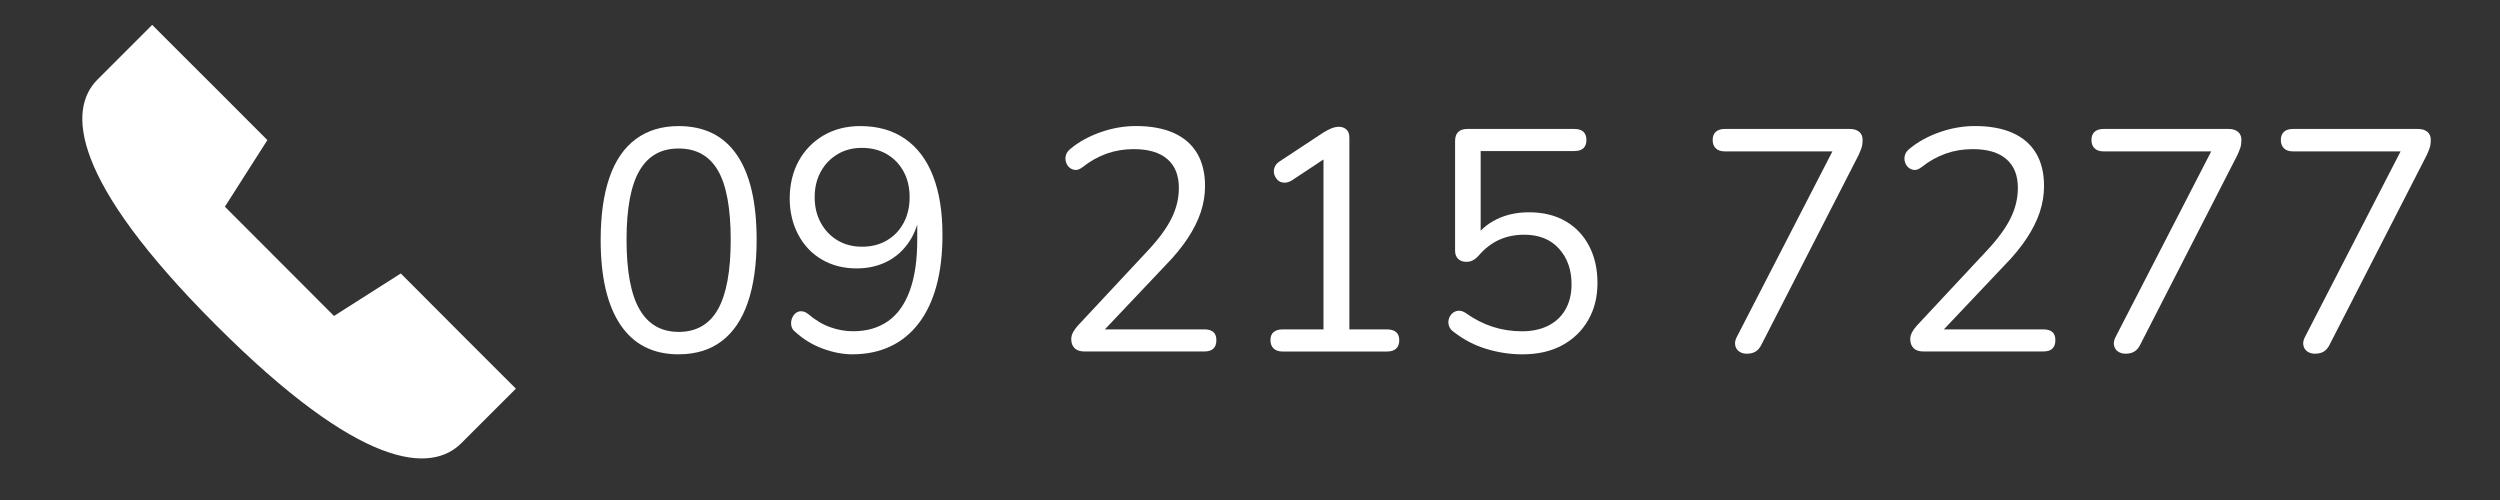<svg viewBox="0 0 600 120" xmlns="http://www.w3.org/2000/svg" data-name="Layer 1" id="Layer_1">
  <rect x="0" y="0" width="600" height="120" fill="#333333" stroke="none"/>
  <defs>
    <style>
      .cls-1 {
        fill: #fff;
      }
    </style>
  </defs>
  <g>
    <path d="M162.87,85.04c-6.11,0-10.76-2.35-13.94-7.05-3.18-4.7-4.77-11.49-4.77-20.38,0-5.96.71-10.97,2.12-15.04,1.41-4.06,3.52-7.13,6.33-9.2,2.8-2.07,6.22-3.11,10.27-3.11,6.16,0,10.82,2.31,13.98,6.93,3.16,4.62,4.73,11.4,4.73,20.34,0,5.96-.71,10.98-2.12,15.08-1.41,4.09-3.51,7.19-6.29,9.28-2.78,2.1-6.21,3.14-10.3,3.14ZM162.87,79.66c4.24,0,7.39-1.81,9.43-5.42s3.07-9.18,3.07-16.7-1.02-13.12-3.07-16.63c-2.05-3.51-5.19-5.27-9.43-5.27s-7.32,1.77-9.39,5.3c-2.07,3.54-3.11,9.07-3.11,16.59s1.03,13.09,3.11,16.7c2.07,3.61,5.2,5.42,9.39,5.42Z" class="cls-1"></path>
    <path d="M204.61,85.04c-2.27,0-4.65-.45-7.12-1.36-2.48-.91-4.65-2.22-6.52-3.94-.56-.4-.9-.88-1.02-1.44-.13-.55-.11-1.1.04-1.63.15-.53.42-.98.8-1.36s.85-.58,1.4-.61c.56-.02,1.14.19,1.74.64,1.72,1.47,3.49,2.53,5.3,3.18,1.82.66,3.66.98,5.53.98,3.28,0,6.07-.81,8.37-2.42,2.3-1.62,4.04-4.06,5.23-7.35,1.19-3.28,1.78-7.35,1.78-12.2v-7.05h.68c-.3,2.83-1.15,5.3-2.54,7.42-1.39,2.12-3.17,3.74-5.34,4.85-2.17,1.11-4.62,1.67-7.35,1.67-3.13,0-5.91-.71-8.33-2.12-2.42-1.41-4.32-3.41-5.68-5.98s-2.05-5.48-2.05-8.71.72-6.38,2.16-8.98c1.44-2.6,3.43-4.65,5.98-6.14,2.55-1.49,5.49-2.23,8.83-2.23,4.19,0,7.76,1.02,10.72,3.07,2.95,2.05,5.19,5.01,6.7,8.9,1.52,3.89,2.27,8.59,2.27,14.09,0,4.65-.48,8.74-1.44,12.27-.96,3.54-2.37,6.53-4.24,8.98-1.87,2.45-4.14,4.31-6.82,5.57-2.68,1.26-5.71,1.89-9.09,1.89ZM206.88,59.21c2.27,0,4.27-.5,5.98-1.52,1.72-1.01,3.06-2.41,4.01-4.2.96-1.79,1.44-3.85,1.44-6.17s-.48-4.37-1.44-6.14c-.96-1.77-2.3-3.16-4.01-4.17-1.72-1.01-3.71-1.52-5.98-1.52s-4.18.51-5.87,1.52c-1.69,1.01-3.03,2.4-4.01,4.17-.98,1.77-1.48,3.81-1.48,6.14s.49,4.38,1.48,6.17c.98,1.79,2.32,3.19,4.01,4.2,1.69,1.01,3.65,1.52,5.87,1.52Z" class="cls-1"></path>
    <path d="M260.36,84.36c-1.11,0-1.93-.27-2.46-.8s-.8-1.25-.8-2.16c0-.56.14-1.1.42-1.63.28-.53.67-1.07,1.17-1.63l16.97-18.18c2.58-2.78,4.43-5.34,5.57-7.69s1.7-4.73,1.7-7.16c0-3.03-.92-5.34-2.77-6.93-1.84-1.59-4.53-2.39-8.07-2.39-2.27,0-4.42.35-6.44,1.06-2.02.71-3.97,1.79-5.83,3.26-.66.51-1.25.73-1.78.68-.53-.05-1-.25-1.4-.61-.4-.35-.68-.81-.83-1.36-.15-.56-.14-1.11.04-1.67.18-.56.57-1.06,1.17-1.52,1.97-1.62,4.34-2.92,7.12-3.9,2.78-.98,5.61-1.48,8.48-1.48,3.59,0,6.62.56,9.09,1.67,2.47,1.11,4.34,2.74,5.61,4.89,1.26,2.15,1.89,4.76,1.89,7.84,0,2.12-.34,4.2-1.02,6.25s-1.72,4.13-3.11,6.25c-1.39,2.12-3.19,4.32-5.42,6.59l-16.14,17.05v-1.74h25.53c.96,0,1.68.22,2.16.64.48.43.72,1.07.72,1.93,0,.91-.24,1.59-.72,2.05-.48.45-1.2.68-2.16.68h-28.71Z" class="cls-1"></path>
    <path d="M307.79,84.36c-.91,0-1.62-.24-2.12-.72-.51-.48-.76-1.15-.76-2.01s.25-1.5.76-1.93c.5-.43,1.21-.64,2.12-.64h9.85v-42.95h3.26l-10.98,7.27c-.66.35-1.28.51-1.86.45-.58-.05-1.06-.26-1.44-.64s-.64-.83-.8-1.36c-.15-.53-.13-1.09.08-1.67.2-.58.63-1.07,1.29-1.48l10.45-6.89c.66-.4,1.29-.73,1.89-.98.61-.25,1.21-.38,1.82-.38.71,0,1.3.22,1.78.64.48.43.72,1.1.72,2.01v45.98h9.09c.91,0,1.62.22,2.12.64.5.43.76,1.07.76,1.93,0,.91-.25,1.59-.76,2.05s-1.21.68-2.12.68h-25.15Z" class="cls-1"></path>
    <path d="M365.36,85.04c-2.88,0-5.75-.43-8.6-1.29-2.85-.86-5.44-2.2-7.77-4.02-.61-.4-1.01-.88-1.21-1.44-.2-.55-.23-1.11-.08-1.67.15-.56.43-1.02.83-1.4.4-.38.9-.59,1.48-.64.58-.05,1.2.15,1.86.61,2.07,1.47,4.22,2.55,6.44,3.26,2.22.71,4.55,1.06,6.97,1.06s4.61-.47,6.4-1.4c1.79-.93,3.16-2.25,4.09-3.94.93-1.69,1.4-3.67,1.4-5.95,0-3.48-1.01-6.34-3.03-8.56-2.02-2.22-4.8-3.33-8.33-3.33-2.17,0-4.17.4-5.98,1.21-1.82.81-3.49,2.1-5,3.86-.35.4-.77.75-1.25,1.02-.48.28-1.02.42-1.63.42-.86,0-1.53-.24-2.01-.72-.48-.48-.72-1.12-.72-1.93v-26.36c0-.96.25-1.68.76-2.16.5-.48,1.21-.72,2.12-.72h25.76c.96,0,1.68.23,2.16.68.48.45.72,1.11.72,1.97s-.24,1.52-.72,1.97c-.48.45-1.2.68-2.16.68h-22.5v21.29h-1.67c1.31-2.12,3.13-3.75,5.46-4.89,2.32-1.14,4.92-1.7,7.8-1.7,3.38,0,6.3.71,8.75,2.12,2.45,1.41,4.34,3.4,5.68,5.95,1.34,2.55,2.01,5.52,2.01,8.9s-.73,6.29-2.2,8.86c-1.47,2.58-3.54,4.6-6.21,6.06-2.68,1.47-5.88,2.2-9.62,2.2Z" class="cls-1"></path>
    <path d="M419.22,84.89c-.71,0-1.31-.18-1.82-.53-.51-.35-.82-.85-.95-1.48-.13-.63.01-1.32.42-2.08l24.32-47.2v2.73h-27.27c-.91,0-1.62-.24-2.12-.72-.51-.48-.76-1.15-.76-2.01s.25-1.52.76-1.97c.5-.45,1.21-.68,2.12-.68h30.08c.91,0,1.64.23,2.2.68.55.45.83,1.11.83,1.97,0,.71-.09,1.33-.26,1.86-.18.53-.42,1.12-.72,1.78l-23.33,45.53c-.35.71-.81,1.24-1.36,1.59s-1.26.53-2.12.53Z" class="cls-1"></path>
    <path d="M461.72,84.36c-1.11,0-1.93-.27-2.46-.8s-.8-1.25-.8-2.16c0-.56.14-1.1.42-1.63.28-.53.67-1.07,1.17-1.63l16.97-18.18c2.58-2.78,4.43-5.34,5.57-7.69s1.7-4.73,1.7-7.16c0-3.03-.92-5.34-2.77-6.93-1.84-1.59-4.53-2.39-8.07-2.39-2.27,0-4.42.35-6.44,1.06-2.02.71-3.97,1.79-5.83,3.26-.66.51-1.25.73-1.78.68-.53-.05-1-.25-1.4-.61-.4-.35-.68-.81-.83-1.36-.15-.56-.14-1.11.04-1.67.18-.56.57-1.06,1.17-1.52,1.97-1.62,4.34-2.92,7.12-3.9,2.78-.98,5.61-1.48,8.48-1.48,3.59,0,6.62.56,9.09,1.67,2.47,1.11,4.34,2.74,5.61,4.89,1.26,2.15,1.89,4.76,1.89,7.84,0,2.12-.34,4.2-1.02,6.25s-1.72,4.13-3.11,6.25c-1.39,2.12-3.19,4.32-5.42,6.59l-16.14,17.05v-1.74h25.53c.96,0,1.68.22,2.16.64.48.43.72,1.07.72,1.93,0,.91-.24,1.59-.72,2.05-.48.45-1.2.68-2.16.68h-28.71Z" class="cls-1"></path>
    <path d="M510.13,84.89c-.71,0-1.31-.18-1.82-.53-.51-.35-.82-.85-.95-1.48-.13-.63.01-1.32.42-2.08l24.32-47.2v2.73h-27.27c-.91,0-1.62-.24-2.12-.72-.51-.48-.76-1.15-.76-2.01s.25-1.52.76-1.97c.5-.45,1.21-.68,2.12-.68h30.08c.91,0,1.64.23,2.2.68.55.45.83,1.11.83,1.97,0,.71-.09,1.33-.26,1.86-.18.53-.42,1.12-.72,1.78l-23.33,45.53c-.35.71-.81,1.24-1.36,1.59s-1.26.53-2.12.53Z" class="cls-1"></path>
    <path d="M555.58,84.89c-.71,0-1.31-.18-1.82-.53-.51-.35-.82-.85-.95-1.48-.13-.63.01-1.32.42-2.08l24.32-47.2v2.73h-27.27c-.91,0-1.62-.24-2.12-.72-.51-.48-.76-1.15-.76-2.01s.25-1.52.76-1.97c.5-.45,1.21-.68,2.12-.68h30.08c.91,0,1.64.23,2.2.68.55.45.83,1.11.83,1.97,0,.71-.09,1.33-.26,1.86-.18.53-.42,1.12-.72,1.78l-23.33,45.53c-.35.71-.81,1.24-1.36,1.59s-1.26.53-2.12.53Z" class="cls-1"></path>
  </g>
  <path d="M53.97,49.61l10.2-15.99s-9.27-9.29-12.37-12.39c-3.83-3.79-15.28-15.26-15.28-15.26l-13.11,13.11c-7.23,7.21-6.52,24,28.39,58.9,34.91,34.93,51.69,35.62,58.92,28.38l13.09-13.08s-9.82-9.8-13.09-13.08c-3.64-3.64-14.53-14.57-14.53-14.57l-16.03,10.2c-6.56-6.56-26.19-26.23-26.19-26.23h0Z" class="cls-1"></path>
</svg>